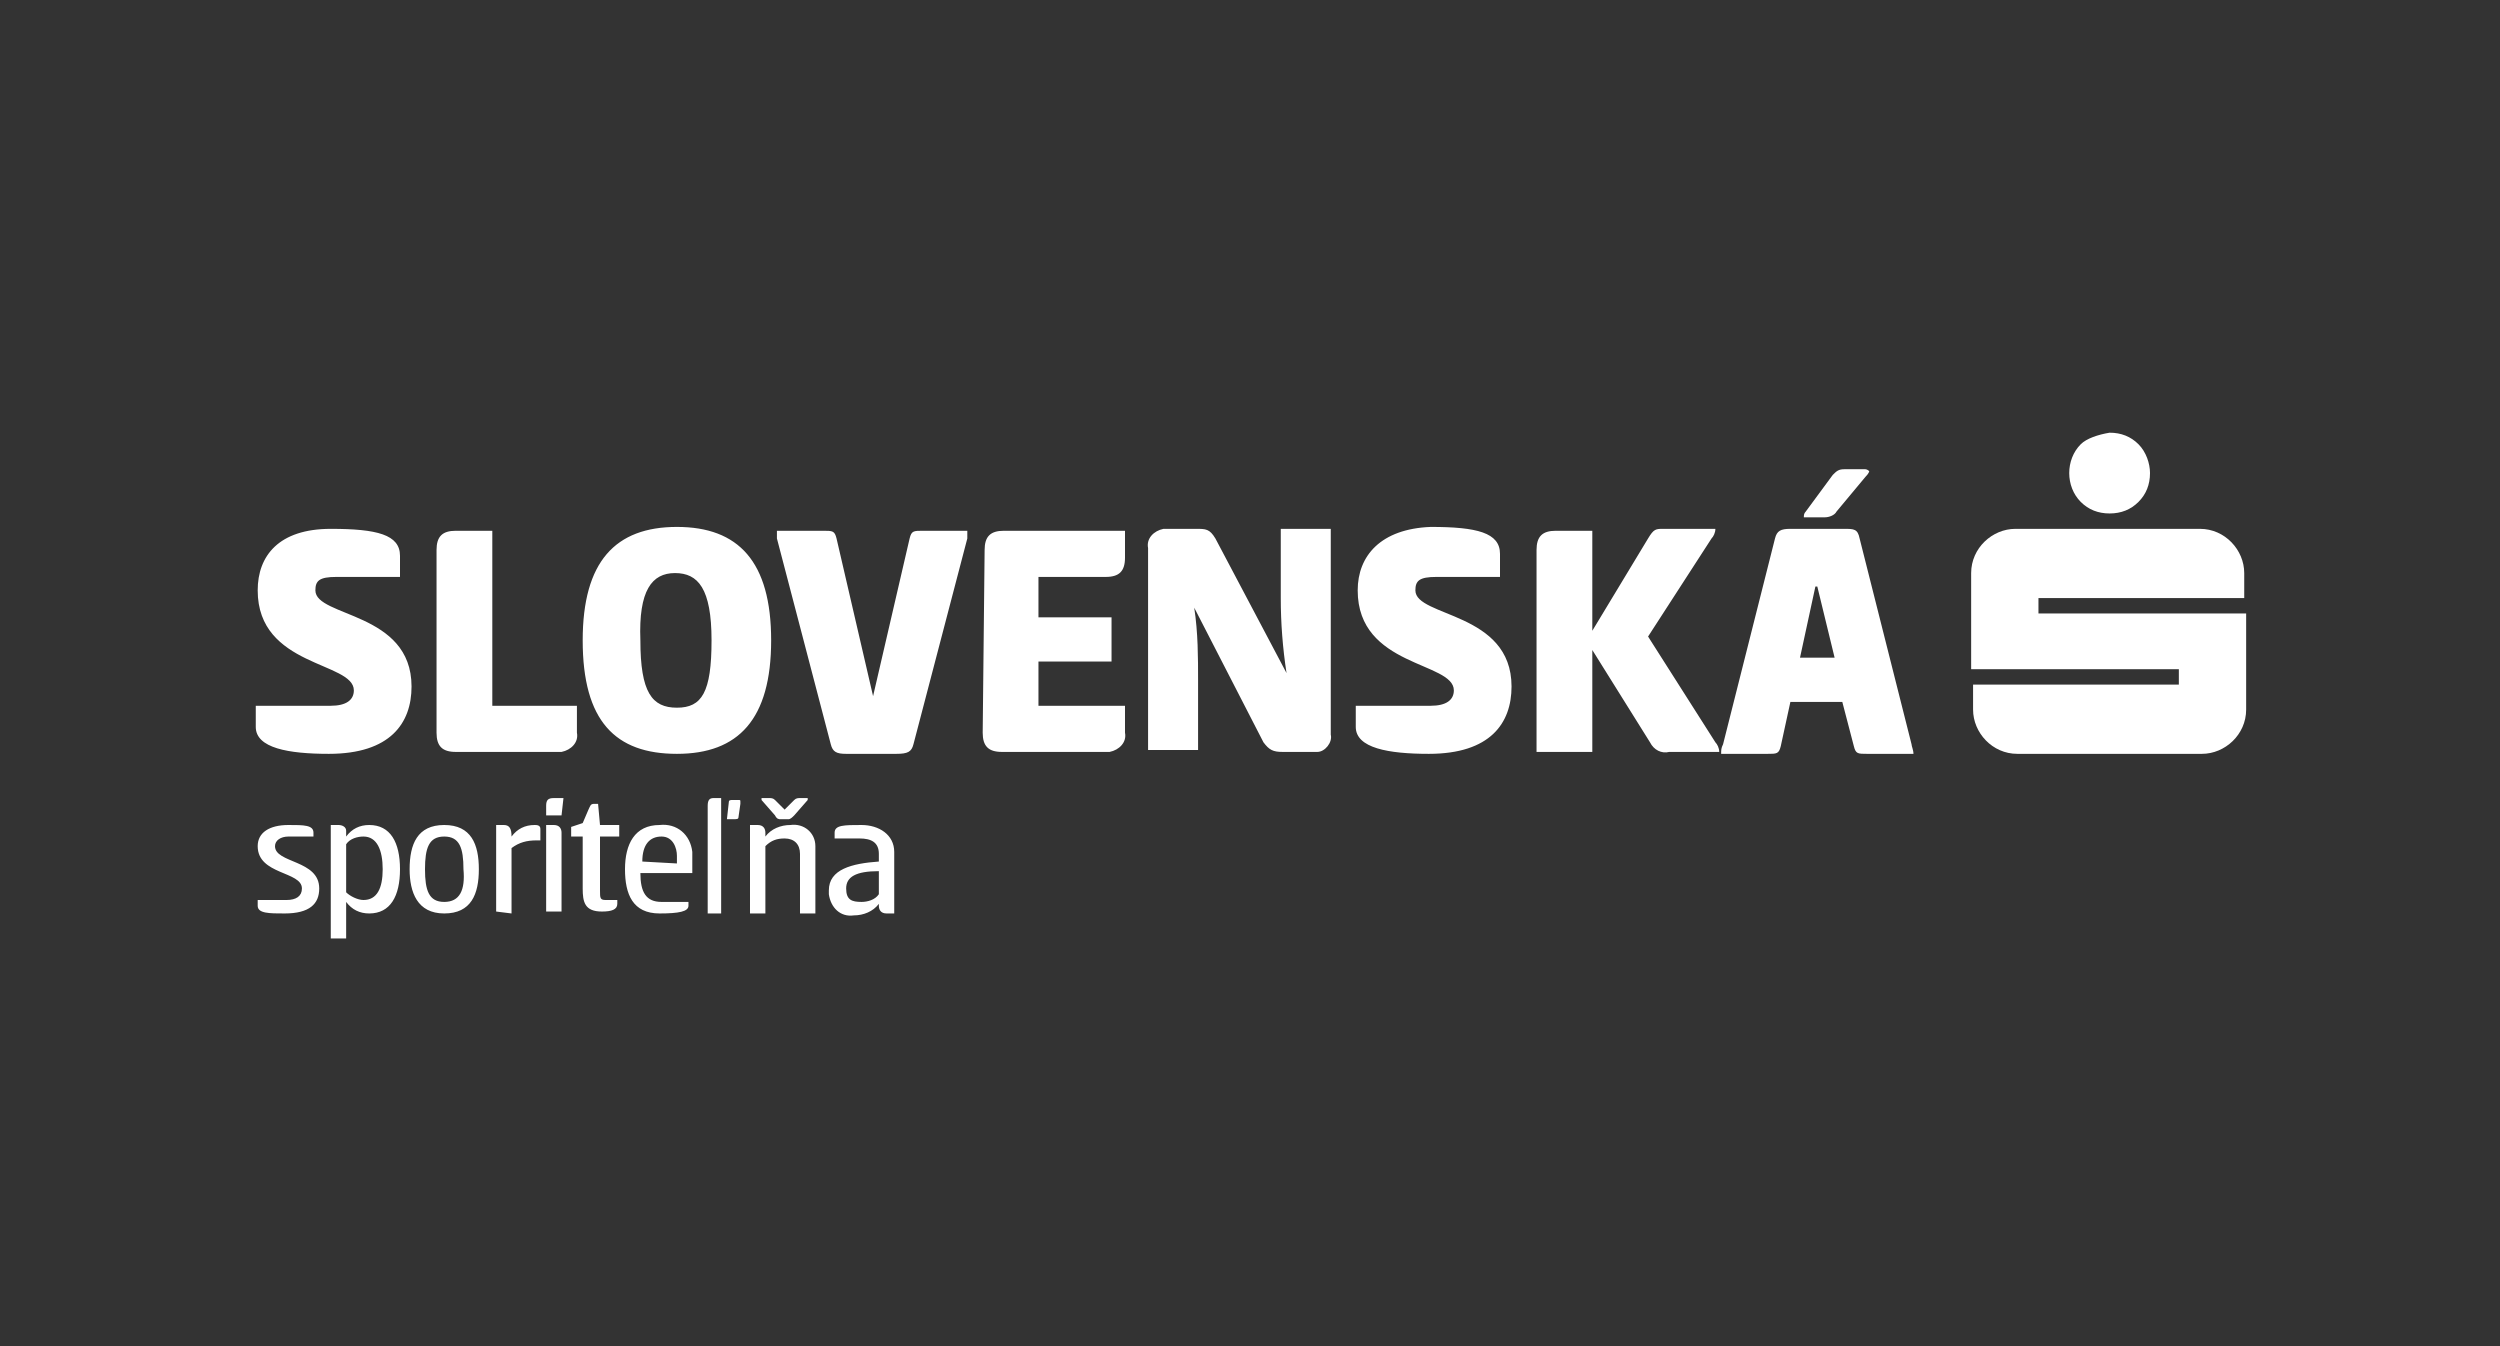 <?xml version="1.0" encoding="utf-8"?>
<!-- Generator: Adobe Illustrator 25.2.3, SVG Export Plug-In . SVG Version: 6.00 Build 0)  -->
<svg version="1.1" id="Vrstva_1" xmlns="http://www.w3.org/2000/svg" xmlns:xlink="http://www.w3.org/1999/xlink" x="0px" y="0px"
	 viewBox="0 0 130 70" style="enable-background:new 0 0 130 70;" xml:space="preserve">
<rect x="0" y="0" width="130" height="70" fill="#333333" stroke="none"/>
<style type="text/css">
	.st0{display:none;fill:#ABD5EF;}
	.st1{fill:#FFFFFF;}
</style>
<rect x="5" y="14.3" class="st0" width="120" height="41.5"/>
<path class="st1" d="M109.7,22.5c0.6,0,1.1,0.2,1.5,0.6c0.4,0.4,0.6,1,0.6,1.5c0,0.6-0.2,1.1-0.6,1.5c-0.4,0.4-0.9,0.6-1.5,0.6
	c-0.6,0-1.1-0.2-1.5-0.6c-0.8-0.8-0.8-2.2,0-3C108.5,22.8,109.1,22.6,109.7,22.5L109.7,22.5z M116.7,31.1v-1.3c0-1.2-1-2.3-2.3-2.3
	l0,0h-9.6c-1.2,0-2.3,1-2.3,2.3v0v5h10.8v0.8h-10.7v1.3c0,1.2,1,2.3,2.3,2.3h9.6c1.2,0,2.3-1,2.3-2.3l0,0v-5H106v-0.8H116.7z"/>
<path class="st1" d="M17.2,27.5c2.4,0,3.6,0.3,3.6,1.4V30h-3.3c-0.9,0-1.1,0.2-1.1,0.7c0,1.4,5,1.1,5,5c0,1.9-1.1,3.5-4.3,3.5
	c-2.1,0-3.8-0.3-3.8-1.4v-1.1h3.9c0.8,0,1.2-0.3,1.2-0.8c0-1.5-5-1.2-5-5.2C13.4,28.9,14.5,27.5,17.2,27.5z M22.7,28.6
	c0-0.7,0.3-1,1-1h1.9v9.1H30v1.4c0.1,0.5-0.3,0.9-0.8,1c-0.1,0-0.1,0-0.2,0h-5.3c-0.7,0-1-0.3-1-1L22.7,28.6z M30.3,33.3
	c0-4.1,1.7-5.9,4.9-5.9s4.9,1.8,4.9,5.9s-1.7,5.9-4.9,5.9S30.3,37.5,30.3,33.3z M33.3,33.3c0,2.7,0.6,3.5,1.9,3.5S37,36,37,33.3
	s-0.7-3.5-1.9-3.5S33.2,30.7,33.3,33.3L33.3,33.3z M45.4,36.2L45.4,36.2l1.9-8.2c0.1-0.4,0.2-0.4,0.7-0.4h2.3c0,0.1,0,0.3,0,0.4
	l-2.8,10.7c-0.1,0.4-0.3,0.5-0.9,0.5H44c-0.5,0-0.7-0.1-0.8-0.5L40.4,28c0-0.1,0-0.3,0-0.4h2.4c0.5,0,0.6,0,0.7,0.4L45.4,36.2z
	 M51.2,28.6c0-0.7,0.3-1,1-1h6.3V29c0,0.7-0.3,1-1,1H54v2.1h3.8v2.3H54v2.3h4.5v1.4c0.1,0.5-0.3,0.9-0.8,1c-0.1,0-0.1,0-0.2,0h-5.4
	c-0.7,0-1-0.3-1-1L51.2,28.6z M66.9,35c-0.2-1.3-0.3-2.6-0.3-3.9v-3.6h2.6v10.7c0.1,0.4-0.3,0.9-0.7,0.9c-0.1,0-0.1,0-0.2,0h-1.6
	c-0.5,0-0.7-0.1-1-0.5l-3.6-7h0c0.2,1.3,0.2,2.6,0.2,3.8v3.6h-2.6V28.5c-0.1-0.5,0.3-0.9,0.8-1c0.1,0,0.1,0,0.2,0h1.5
	c0.5,0,0.7,0,1,0.5L66.9,35L66.9,35z M74.4,27.4c2.4,0,3.6,0.3,3.6,1.4V30h-3.3c-0.9,0-1.1,0.2-1.1,0.7c0,1.4,5,1.1,5,5
	c0,1.9-1.1,3.5-4.3,3.5c-2.1,0-3.8-0.3-3.8-1.4v-1.1h3.9c0.8,0,1.2-0.3,1.2-0.8c0-1.5-5-1.2-5-5.2C70.6,28.9,71.8,27.5,74.4,27.4
	L74.4,27.4z M82.8,32.8l2.9-4.8c0.3-0.5,0.4-0.5,0.8-0.5h2.7c0,0.2-0.1,0.4-0.2,0.5l-3.3,5.1l3.5,5.5c0.1,0.1,0.2,0.3,0.2,0.5h-2.6
	c-0.4,0.1-0.8-0.1-1-0.5l-3-4.8v5.3h-2.9V28.6c0-0.7,0.3-1,1-1h1.9V32.8z M95.9,27.5c0.5,0,0.7,0,0.8,0.5l2.7,10.7
	c0,0.1,0.1,0.3,0.1,0.5h-2.4c-0.5,0-0.6,0-0.7-0.4l-0.6-2.3h-2.7l-0.5,2.3c-0.1,0.4-0.2,0.4-0.7,0.4h-2.4c0-0.2,0-0.3,0.1-0.5
	L92.3,28c0.1-0.4,0.3-0.5,0.8-0.5L95.9,27.5z M93.6,34.2h1.8l-0.9-3.7h-0.1L93.6,34.2z M95.5,26.6c-0.1,0.2-0.4,0.3-0.6,0.3h-1.1
	c0-0.1,0-0.2,0.1-0.3l1.4-1.9c0.2-0.2,0.3-0.3,0.6-0.3h1.1c0.1,0,0.2,0.1,0.2,0.1s0,0.1-0.2,0.3L95.5,26.6z M15,42.9
	c0.8,0,1.3,0,1.3,0.4v0.2H15c-0.4,0-0.7,0.2-0.7,0.5c0,0.9,2.3,0.7,2.3,2.2c0,0.8-0.5,1.3-1.8,1.3c-0.8,0-1.4,0-1.4-0.4v-0.3h1.5
	c0.5,0,0.8-0.2,0.8-0.6c0-0.9-2.3-0.7-2.3-2.2C13.4,43.3,14,42.9,15,42.9z M18,48.8h-0.8v-5.9h0.4c0.2,0,0.4,0.1,0.4,0.3
	c0,0,0,0.1,0,0.1v0.2c0.3-0.4,0.7-0.6,1.2-0.6c1.1,0,1.6,0.9,1.6,2.3s-0.5,2.3-1.6,2.3c-0.5,0-0.9-0.2-1.2-0.6V48.8z M18.9,43.5
	c-0.3,0-0.7,0.1-0.9,0.4v2.5c0.2,0.2,0.6,0.4,0.9,0.4c0.7,0,1-0.6,1-1.6S19.6,43.5,18.9,43.5L18.9,43.5z M21.3,45.2
	c0-1.3,0.4-2.3,1.8-2.3s1.8,1,1.8,2.3s-0.4,2.3-1.8,2.3S21.3,46.4,21.3,45.2L21.3,45.2z M24.1,45.2c0-1.1-0.2-1.7-1-1.7
	s-1,0.6-1,1.7s0.2,1.7,1,1.7S24.2,46.3,24.1,45.2L24.1,45.2z M25.8,47.4v-4.5h0.4c0.3,0,0.4,0.2,0.4,0.6c0.3-0.4,0.7-0.6,1.2-0.6
	c0.1,0,0.3,0,0.3,0.2v0.6h-0.2c-0.5,0-0.9,0.1-1.3,0.4v3.4L25.8,47.4z M29.2,42.4h-0.8v-0.5c0-0.3,0.1-0.4,0.4-0.4h0.5L29.2,42.4z
	 M28.4,42.9h0.4c0.3,0,0.4,0.2,0.4,0.4v4.1h-0.8V42.9z M31.2,42.9h1v0.6h-1v2.8c0,0.4,0,0.5,0.3,0.5h0.6V47c0,0.3-0.3,0.4-0.8,0.4
	c-0.9,0-1-0.5-1-1.2v-2.7h-0.6v-0.5l0.6-0.2l0.3-0.7c0.1-0.2,0.1-0.3,0.3-0.3h0.2L31.2,42.9z M35.8,46.9v0.2c0,0.3-0.5,0.4-1.5,0.4
	c-1.4,0-1.8-1-1.8-2.3s0.5-2.3,1.8-2.3c0.9-0.1,1.6,0.5,1.7,1.4c0,0.1,0,0.2,0,0.3c0,0.3,0,0.5,0,0.8h-2.7c0,1,0.3,1.5,1.1,1.5
	L35.8,46.9z M35.2,44.9c0-0.1,0-0.3,0-0.4c0-0.4-0.2-1-0.8-1s-1,0.4-1,1.3L35.2,44.9z M37.5,47.5h-0.7v-5.6c0-0.3,0.1-0.4,0.3-0.4
	h0.4L37.5,47.5z M38.4,42.5c0,0.1-0.1,0.1-0.3,0.1h-0.3l0.1-0.9c0-0.1,0.1-0.1,0.2-0.1h0.3c0.1,0,0.1,0,0.1,0.1s0,0.1,0,0.1
	L38.4,42.5z M39,47.5v-4.6h0.4c0.3,0,0.4,0.2,0.4,0.4v0.2c0.3-0.4,0.8-0.6,1.3-0.6c0.7-0.1,1.3,0.4,1.3,1.1c0,0.1,0,0.2,0,0.3v3.2
	h-0.8v-3.1c0-0.5-0.3-0.8-0.8-0.8c-0.4,0-0.7,0.1-1,0.4v3.5L39,47.5z M40.6,42.6c-0.1,0-0.2,0-0.3-0.2l-0.7-0.8c0,0,0-0.1,0-0.1H40
	c0.1,0,0.2,0,0.3,0.1l0.5,0.5l0.5-0.5c0.1-0.1,0.2-0.1,0.3-0.1h0.4c0,0,0,0.1,0,0.1l-0.7,0.8c-0.1,0.1-0.2,0.2-0.3,0.2H40.6z
	 M46.1,47.5c-0.3,0-0.4-0.2-0.4-0.4V47c-0.3,0.4-0.8,0.6-1.3,0.6c-0.7,0.1-1.2-0.4-1.3-1.1c0-0.1,0-0.1,0-0.2c0-1.1,1.2-1.4,2.6-1.5
	v-0.4c0-0.6-0.4-0.8-1-0.8h-1.3v-0.3c0-0.4,0.5-0.4,1.4-0.4s1.7,0.5,1.7,1.4v3.2L46.1,47.5z M45.7,45.3c-1.2,0-1.7,0.3-1.7,0.9
	s0.3,0.7,0.8,0.7c0.3,0,0.7-0.1,0.9-0.4V45.3z"/>
</svg>
